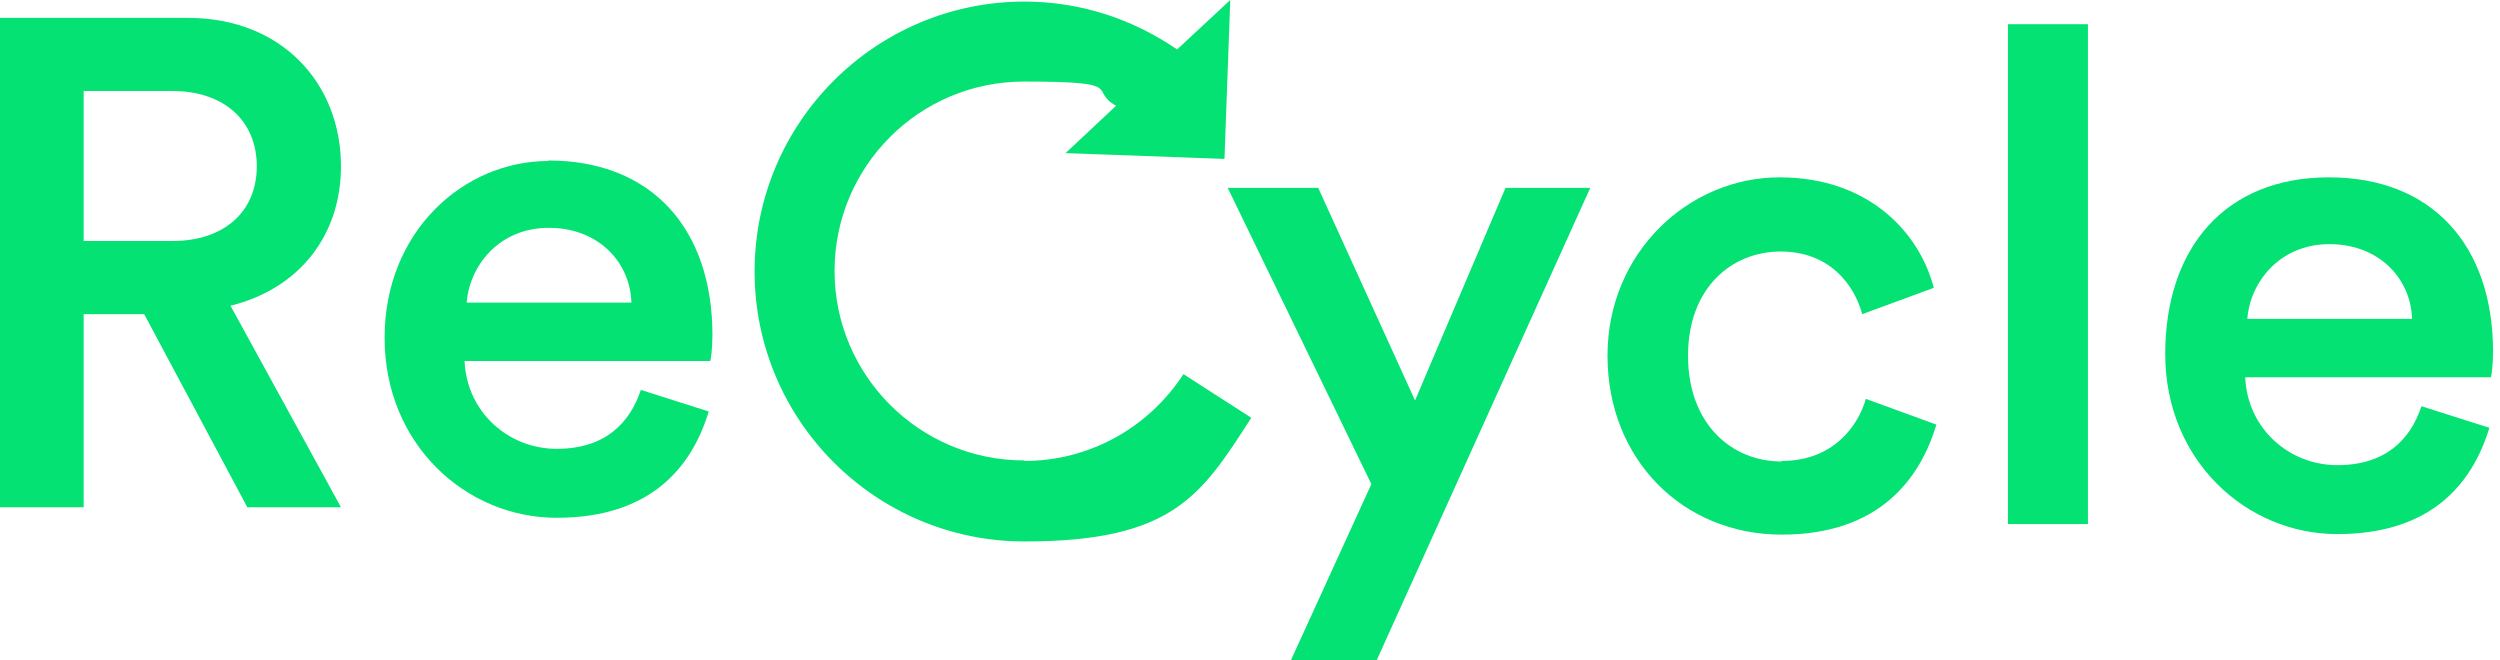 <svg width="106" height="28" viewBox="0 0 106 28" fill="none" xmlns="http://www.w3.org/2000/svg">
<path d="M14.457 7.05C14.457 3.547 11.959 0.758 7.965 0.758H0V21.507H3.547V13.319H6.113L10.486 21.507H14.457L9.772 12.962C12.672 12.248 14.457 9.995 14.457 7.05ZM7.318 10.218H3.547V3.859H7.318C9.482 3.859 10.888 5.109 10.888 7.05C10.888 8.991 9.482 10.218 7.318 10.218Z" fill="#03E272"/>
<path d="M23.246 6.827C19.654 6.827 16.307 9.817 16.307 14.323C16.307 18.83 19.743 21.954 23.603 21.954C27.462 21.954 29.292 19.946 30.05 17.447L27.172 16.532C26.704 17.938 25.655 19.031 23.603 19.031C21.55 19.031 19.788 17.469 19.698 15.305H30.117C30.14 15.238 30.207 14.77 30.207 14.212C30.207 9.705 27.641 6.805 23.246 6.805V6.827ZM19.788 12.829C19.899 11.312 21.126 9.66 23.268 9.66C25.41 9.66 26.726 11.155 26.771 12.829H19.765H19.788Z" fill="#03E272"/>
<path d="M59.998 16.979L55.892 7.965H52.055L58.146 20.526L54.732 28H58.369L67.427 7.965H63.835L59.998 16.979Z" fill="#03E272"/>
<path d="M75.543 19.567C73.401 19.567 71.572 17.96 71.572 15.082C71.572 12.204 73.424 10.665 75.499 10.665C77.574 10.665 78.622 12.07 78.957 13.32L81.991 12.204C81.411 9.928 79.291 7.519 75.454 7.519C71.617 7.519 68.158 10.687 68.158 15.082C68.158 19.477 71.349 22.668 75.543 22.668C79.738 22.668 81.433 20.236 82.103 18.005L79.113 16.912C78.801 18.005 77.774 19.544 75.543 19.544V19.567Z" fill="#03E272"/>
<path d="M88.528 1.026H85.136V22.221H88.528V1.026Z" fill="#03E272"/>
<path d="M105.706 14.926C105.706 10.419 103.14 7.519 98.745 7.519C94.349 7.519 91.806 10.508 91.806 15.015C91.806 19.522 95.242 22.645 99.102 22.645C102.961 22.645 104.791 20.637 105.549 18.139L102.671 17.224C102.203 18.63 101.154 19.723 99.102 19.723C97.049 19.723 95.287 18.161 95.197 15.997H105.616C105.639 15.93 105.706 15.461 105.706 14.904V14.926ZM95.287 13.52C95.398 12.003 96.625 10.352 98.767 10.352C100.909 10.352 102.225 11.847 102.27 13.52H95.264H95.287Z" fill="#03E272"/>
<path d="M43.418 19.522C39 19.522 35.386 15.93 35.386 11.49C35.386 7.05 38.978 3.458 43.418 3.458C47.858 3.458 46.117 3.815 47.322 4.484L45.18 6.492L51.918 6.738L52.163 0L49.91 2.097C47.991 0.781 45.76 0.067 43.44 0.067C37.126 0.067 31.995 5.198 31.995 11.512C31.995 17.826 37.126 22.958 43.44 22.958C49.754 22.958 50.936 20.994 53.056 17.715L50.178 15.863C48.683 18.161 46.162 19.544 43.44 19.544L43.418 19.522Z" fill="#03E272"/>
</svg>

